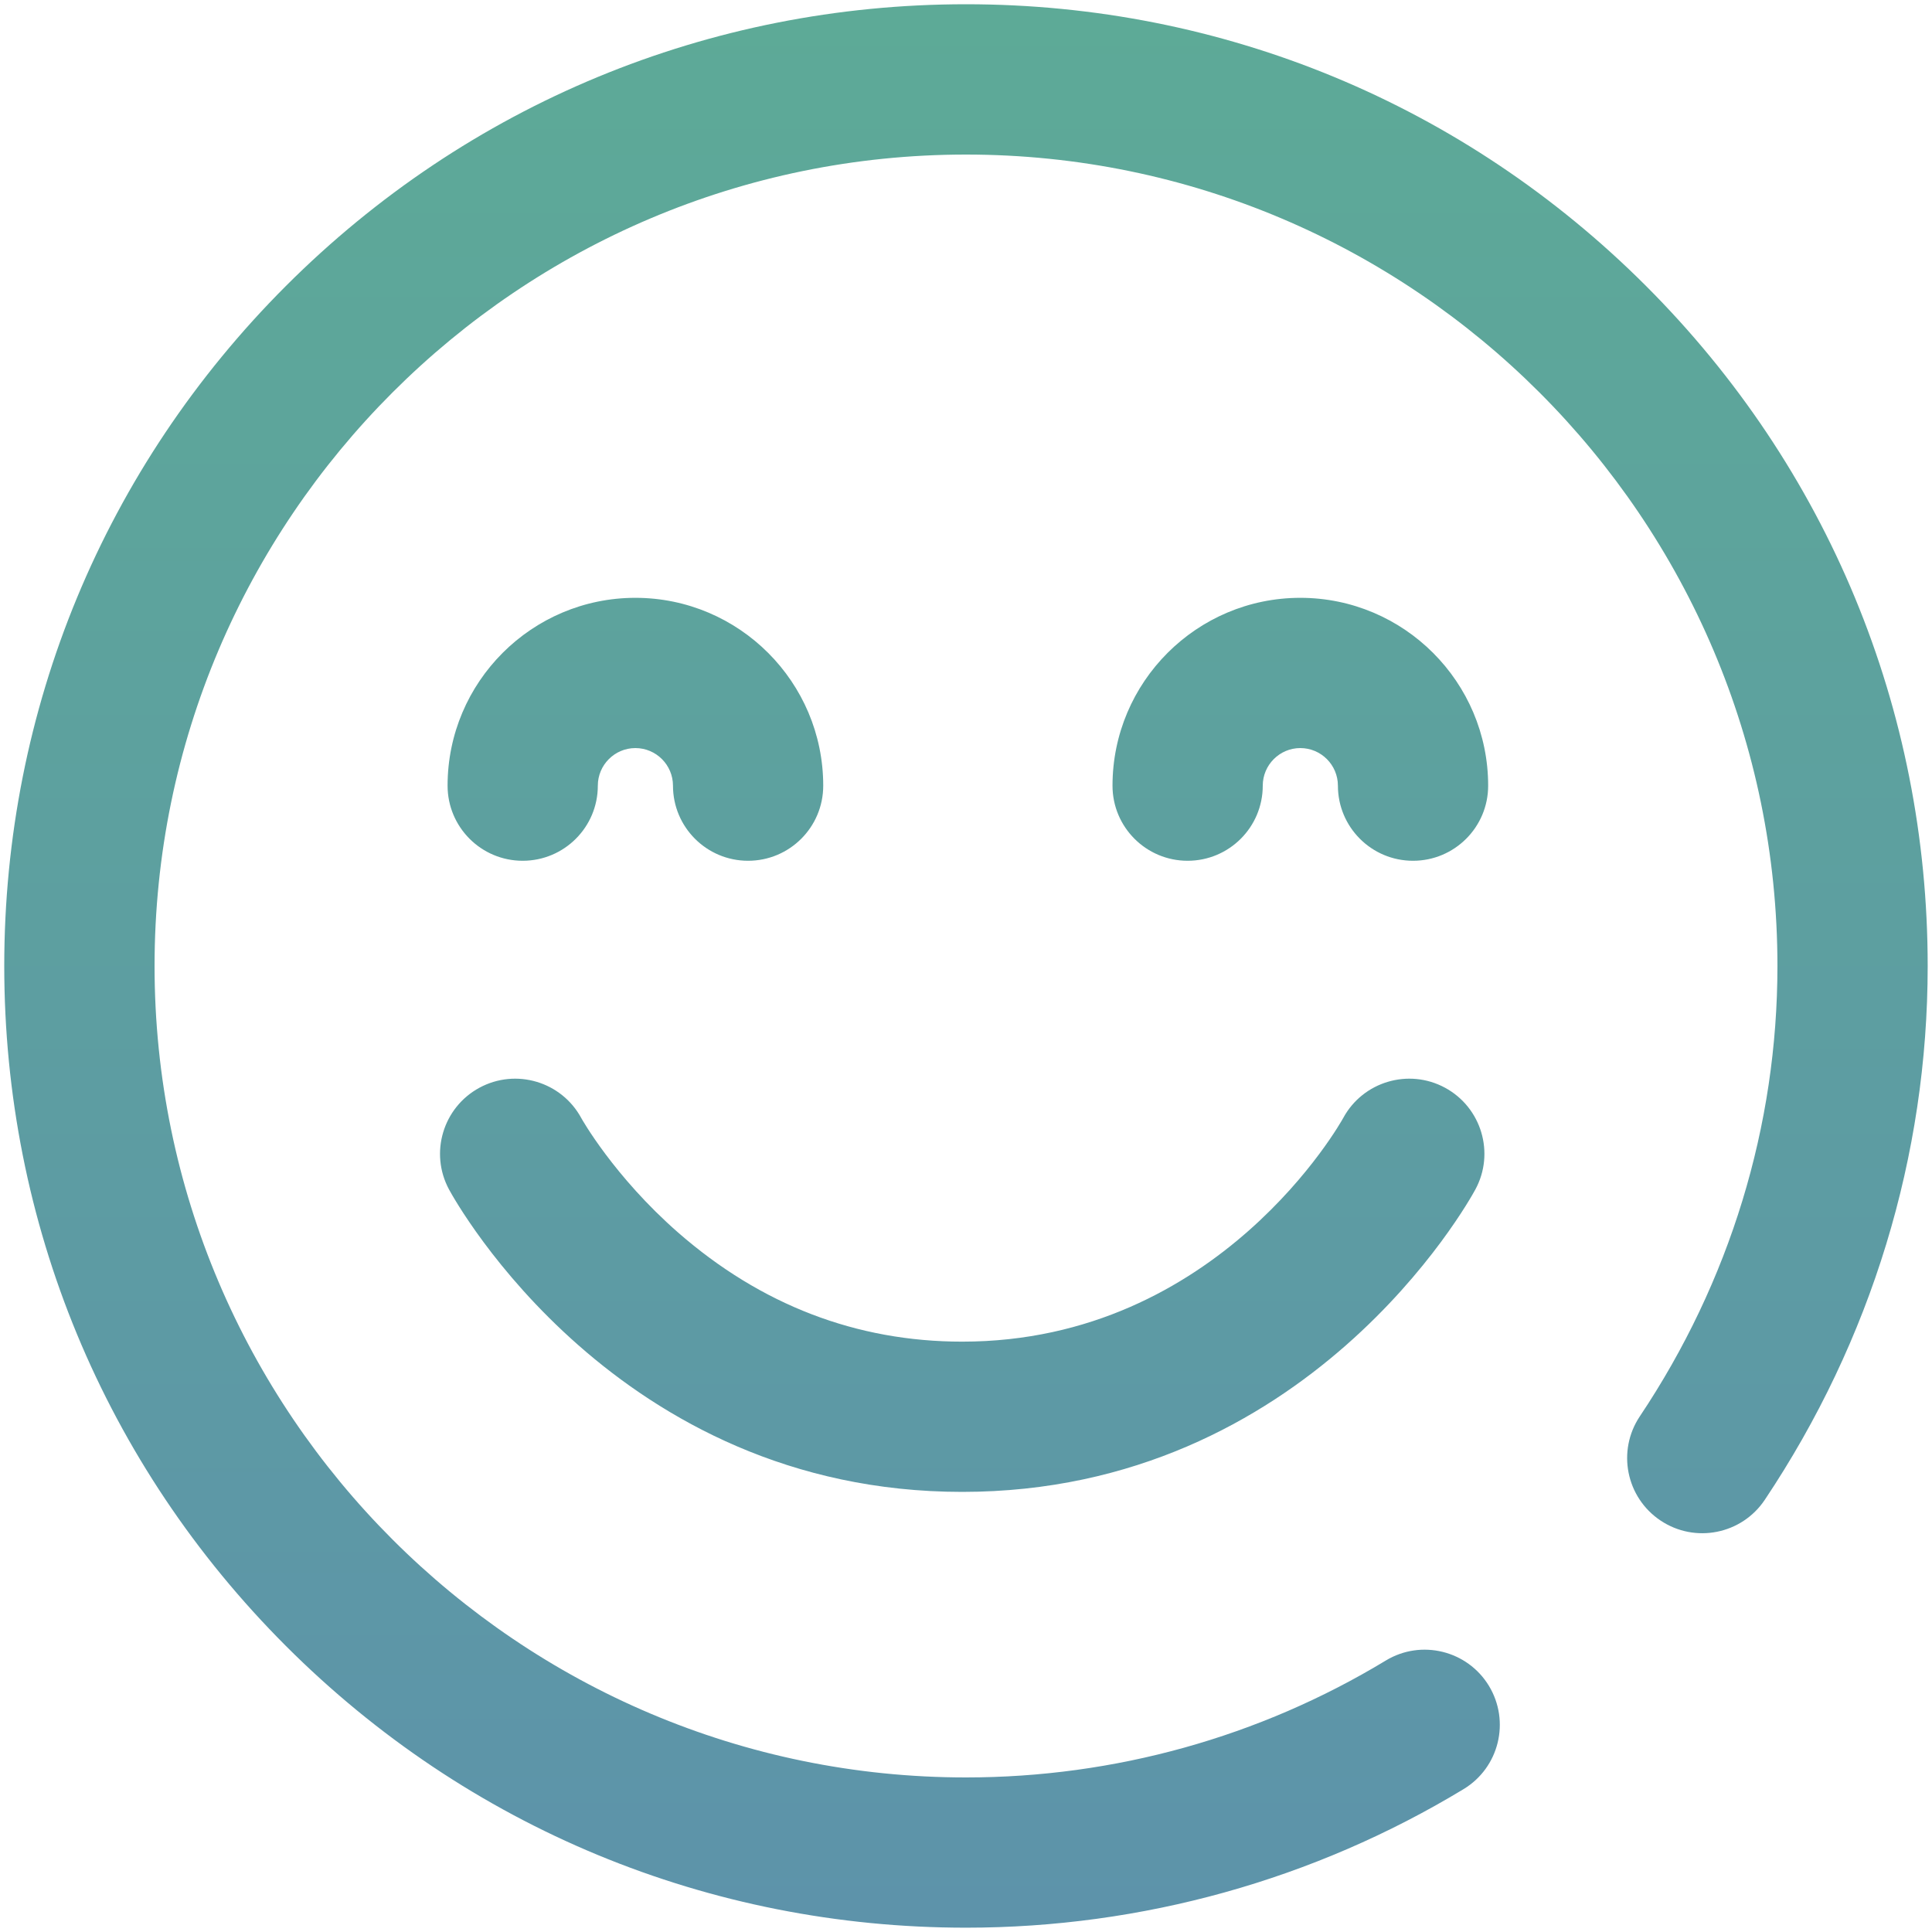 <svg width="30" height="30" viewBox="0 0 30 30" fill="none" xmlns="http://www.w3.org/2000/svg">
<path d="M14.941 23.166C9.575 23.166 7.077 18.663 6.973 18.471C6.667 17.905 6.878 17.197 7.445 16.89C8.012 16.584 8.719 16.795 9.026 17.361C9.028 17.366 9.531 18.265 10.531 19.14C11.817 20.263 13.3 20.833 14.941 20.833C18.933 20.833 20.838 17.396 20.857 17.361C21.163 16.795 21.872 16.584 22.438 16.89C23.005 17.197 23.216 17.905 22.909 18.471C22.805 18.663 20.308 23.166 14.941 23.166ZM22.727 27.781C23.278 27.447 23.454 26.73 23.12 26.178C22.786 25.628 22.069 25.451 21.518 25.785C19.558 26.972 17.304 27.6 15 27.6C8.052 27.6 2.4 21.947 2.4 15C2.4 8.052 8.052 2.4 15 2.4C21.947 2.4 27.6 8.052 27.6 15C27.6 17.484 26.861 19.902 25.463 21.993C25.105 22.529 25.249 23.253 25.785 23.611C26.32 23.969 27.045 23.825 27.403 23.29C29.058 20.814 29.933 17.947 29.933 15C29.933 11.011 28.38 7.261 25.559 4.44C22.739 1.62 18.988 0.066 15 0.066C11.011 0.066 7.261 1.62 4.44 4.44C1.62 7.261 0.066 11.011 0.066 15C0.066 18.988 1.62 22.739 4.44 25.559C7.261 28.38 11.011 29.933 15 29.933C17.73 29.933 20.402 29.189 22.727 27.781ZM23.108 12.2C23.108 10.591 21.8 9.283 20.191 9.283C18.583 9.283 17.275 10.591 17.275 12.2C17.275 12.844 17.797 13.366 18.441 13.366C19.086 13.366 19.608 12.844 19.608 12.2C19.608 11.878 19.87 11.616 20.191 11.616C20.513 11.616 20.775 11.878 20.775 12.2C20.775 12.844 21.297 13.366 21.941 13.366C22.586 13.366 23.108 12.844 23.108 12.2ZM12.783 12.2C12.783 10.591 11.475 9.283 9.866 9.283C8.258 9.283 6.95 10.591 6.95 12.2C6.95 12.844 7.472 13.366 8.116 13.366C8.761 13.366 9.283 12.844 9.283 12.2C9.283 11.878 9.545 11.616 9.866 11.616C10.188 11.616 10.45 11.878 10.45 12.2C10.45 12.844 10.972 13.366 11.616 13.366C12.261 13.366 12.783 12.844 12.783 12.2Z" fill="url(#paint0_linear_2924_19400)"/>
<defs>
<linearGradient id="paint0_linear_2924_19400" x1="15" y1="0.066" x2="15" y2="29.933" gradientUnits="userSpaceOnUse">
<stop stop-color="#5DAA97"/>
<stop offset="1" stop-color="#5D93AA"/>
</linearGradient>
</defs>
</svg>
